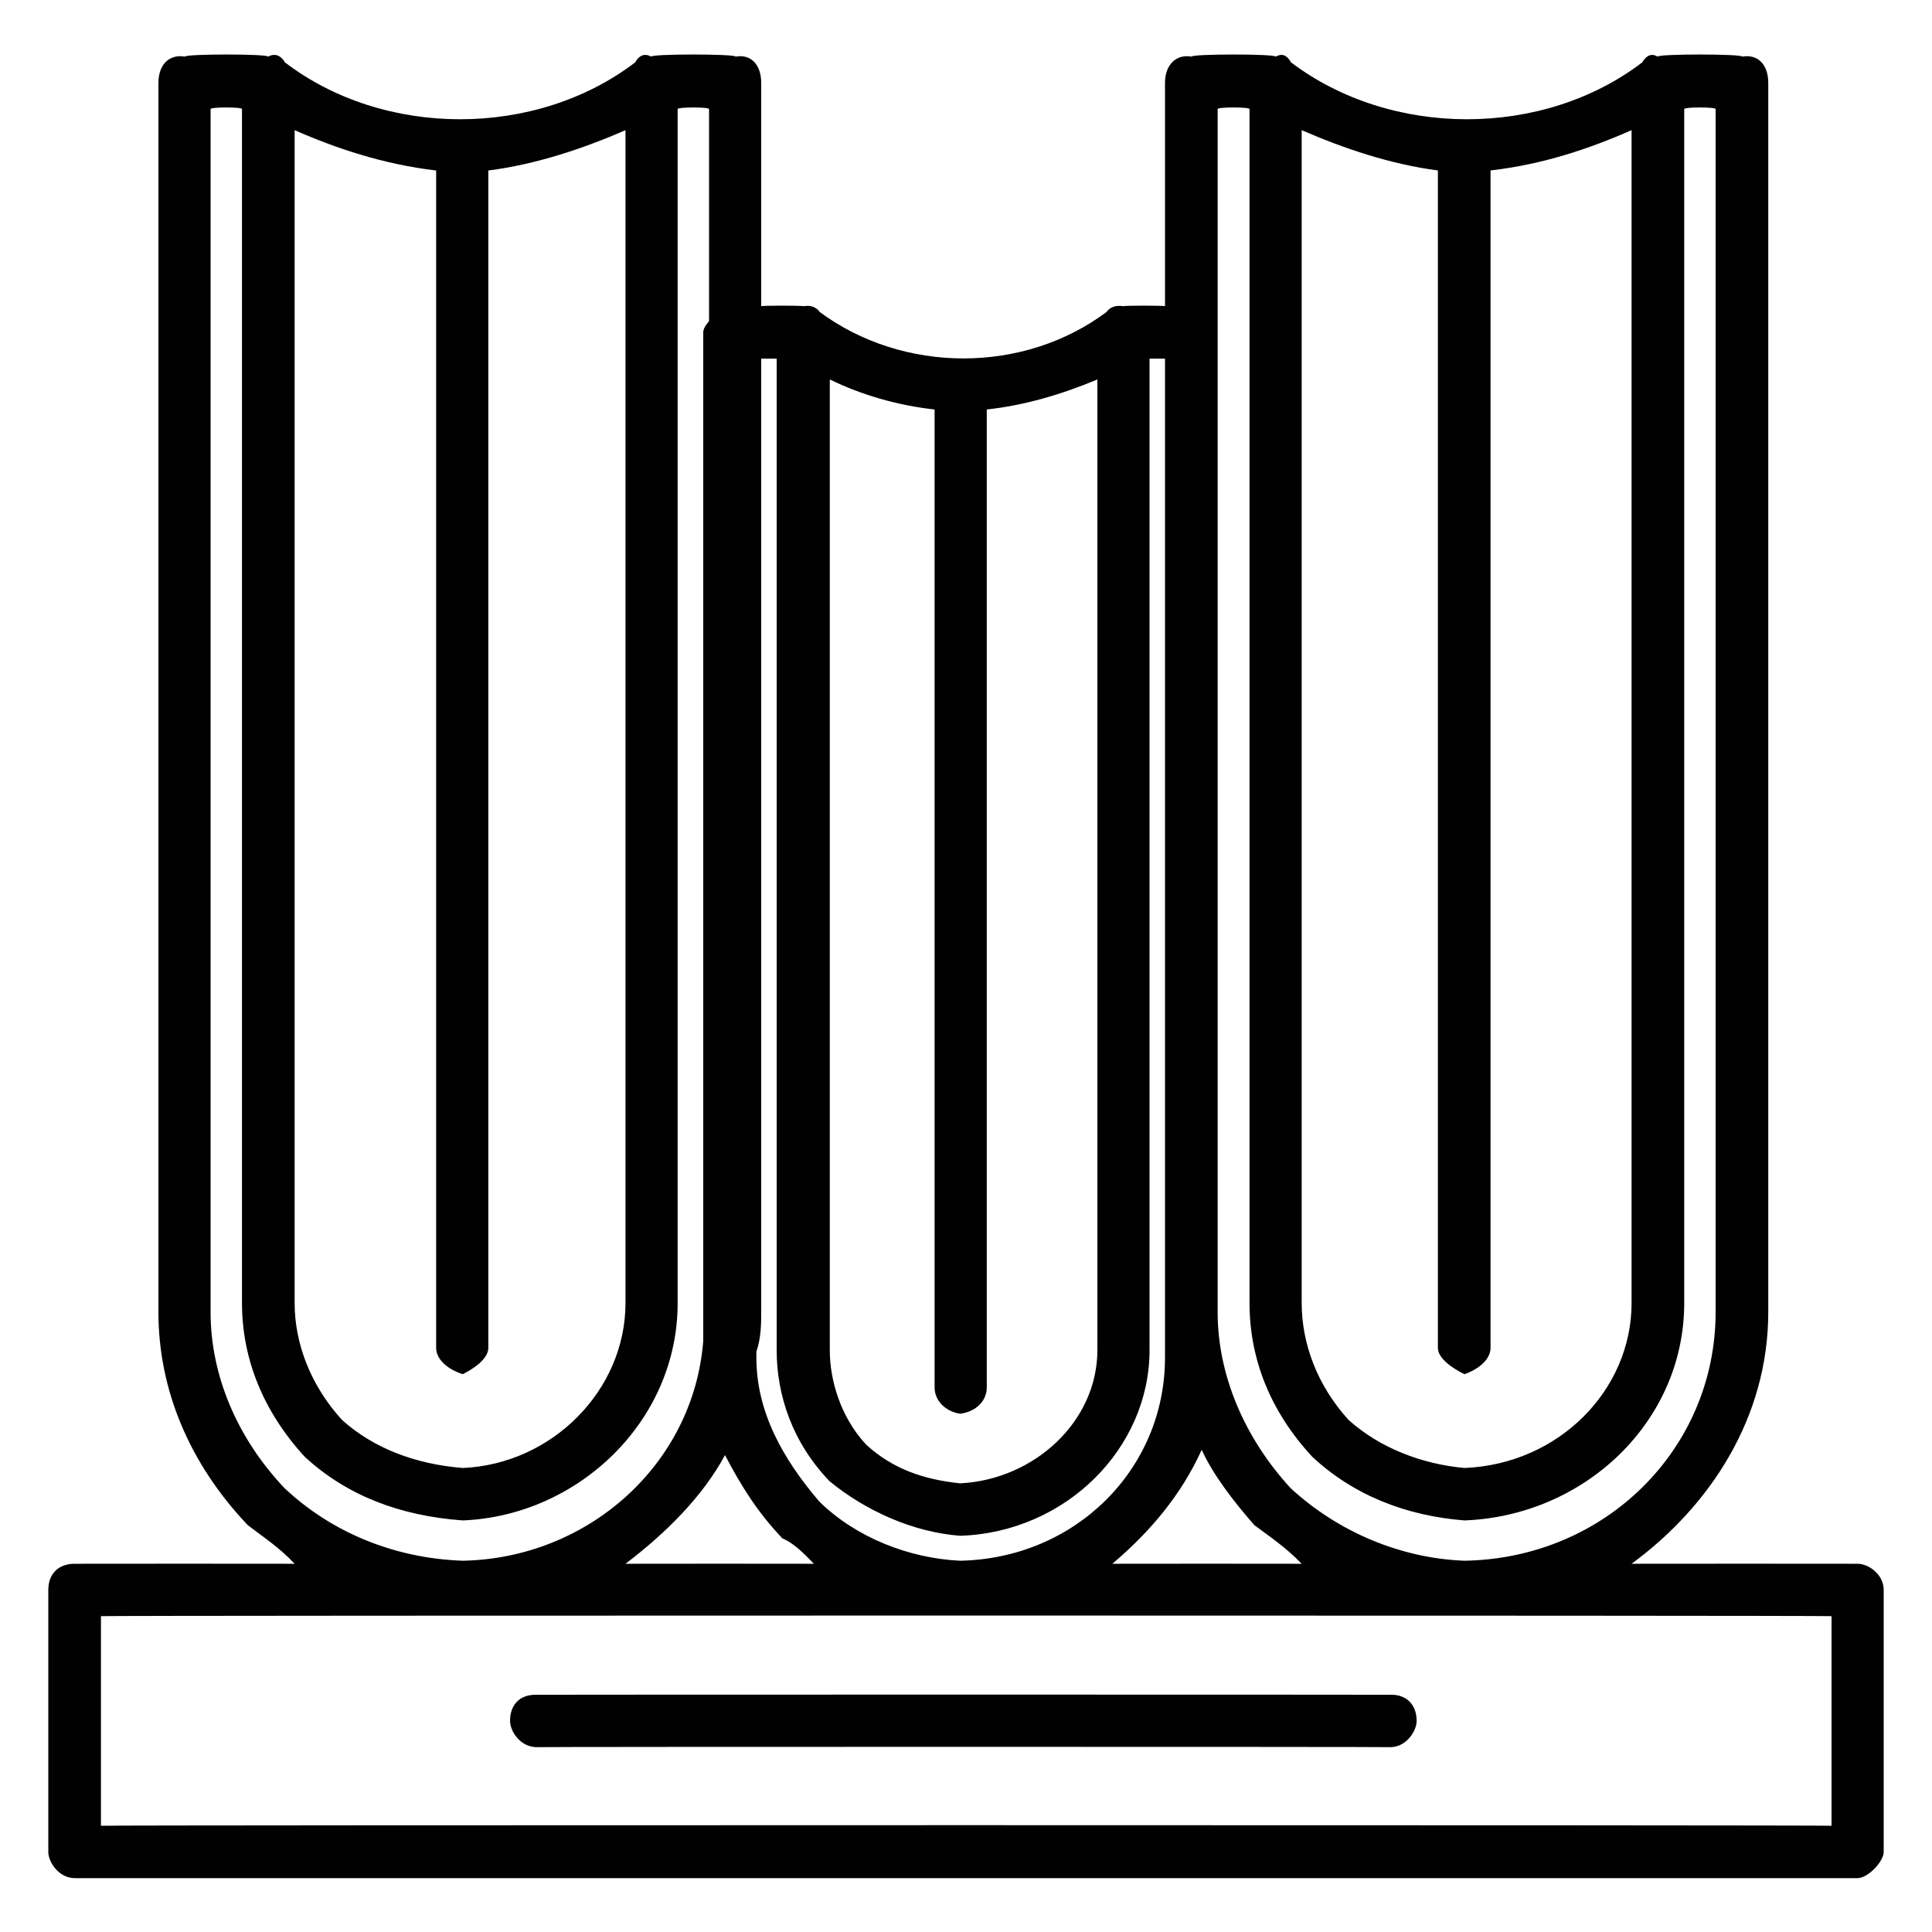 <svg xmlns="http://www.w3.org/2000/svg" version="1.1" xmlns:xlink="http://www.w3.org/1999/xlink" width="100%" height="100%" id="svgWorkerArea" viewBox="0 0 400 400" xmlns:artdraw="https://artdraw.muisca.co" style="background: white;"><defs id="defsdoc"><pattern id="patternBool" x="0" y="0" width="10" height="10" patternUnits="userSpaceOnUse" patternTransform="rotate(35)"><circle cx="5" cy="5" r="4" style="stroke: none;fill: #ff000070;"></circle></pattern></defs><g id="fileImp-310949713" class="cosito"><path id="pathImp-993649469" class="grouped" style="fill:#010101; " d="M384.6 323.761C384.6 323.74 337.8 323.74 337.8 323.761 354.2 311.74 366.1 293.34 366.1 271.656 366.1 270.44 366.1 16.64 366.1 17.151 366.1 13.44 364 11.14 360.7 11.726 360.7 11.14 343.2 11.14 343.2 11.726 342.2 11.14 341.2 11.14 340.1 12.735 340.1 12.24 340.1 12.24 340.1 12.844 319.5 28.64 288 28.64 267.2 12.844 267.2 12.24 267.2 12.24 267.2 12.735 266.2 11.14 265.2 11.14 264.1 11.726 264.1 11.14 246.7 11.14 246.7 11.726 243.5 11.14 241.2 13.44 241.2 17.151 241.2 16.64 241.2 63.24 241.2 63.398 241.2 63.24 232.6 63.24 232.6 63.398 231.5 63.24 230.3 63.24 229.2 64.406 229.2 63.24 229.2 63.24 229.2 64.515 212 77.44 187 77.44 169.6 64.515 169.6 63.24 169.6 63.24 169.6 64.406 168.5 63.24 167.5 63.24 166.3 63.398 166.3 63.24 157.6 63.24 157.6 63.398 157.6 63.24 157.6 16.64 157.6 17.151 157.6 13.44 155.5 11.14 152.3 11.726 152.3 11.14 134.8 11.14 134.8 11.726 133.8 11.14 132.6 11.14 131.6 12.735 131.6 12.24 131.6 12.24 131.6 12.844 111 28.64 79.5 28.64 58.9 12.844 58.9 12.24 58.9 12.24 58.9 12.735 57.8 11.14 56.6 11.14 55.5 11.726 55.5 11.14 38.3 11.14 38.3 11.726 35 11.14 32.8 13.44 32.8 17.151 32.8 16.64 32.8 270.44 32.8 271.656 32.8 287.84 39.3 303.14 51.3 315.766 54.5 318.24 57.8 320.34 61 323.761 61 323.74 15.5 323.74 15.5 323.761 12.1 323.74 10 325.84 10 329.185 10 329.14 10 383.34 10 383.428 10 385.44 12.1 388.84 15.5 388.852 15.5 388.84 384.6 388.84 384.6 388.852 386.7 388.84 390 385.44 390 383.428 390 383.34 390 329.14 390 329.185 390 325.84 386.7 323.74 384.6 323.761 384.6 323.74 384.6 323.74 384.6 323.761M259.7 315.766C263 318.24 266.2 320.34 269.5 323.761 269.5 323.74 230.3 323.74 230.3 323.761 238 317.24 244.5 309.64 248.8 300.166 251.1 305.24 255.3 310.74 259.7 315.766 259.7 314.94 259.7 314.94 259.7 315.766M269.5 26.947C278.2 30.74 288 34.04 297.7 35.289 297.7 35.14 297.7 278.14 297.7 279.087 297.7 281.34 301 283.44 303.2 284.511 306.3 283.44 308.6 281.34 308.6 279.087 308.6 278.14 308.6 35.14 308.6 35.289 319.5 34.04 329.2 30.74 337.8 26.947 337.8 26.44 337.8 269.34 337.8 269.779 337.8 287.84 322.7 303.14 303.2 303.93 294.5 303.14 285.7 299.84 279.2 293.971 272.7 286.84 269.5 278.14 269.5 269.779 269.5 269.34 269.5 26.44 269.5 26.947 269.5 26.44 269.5 26.44 269.5 26.947M252.1 22.575C252.1 22.14 258.7 22.14 258.7 22.575 258.7 22.14 258.7 269.34 258.7 269.779 258.7 281.34 263 292.24 271.7 301.619 280.3 309.64 291.2 313.84 303.2 314.789 328.1 313.84 348.7 294.34 348.7 269.79 348.7 269.34 348.7 22.14 348.7 22.575 348.7 22.14 355.2 22.14 355.2 22.575 355.2 22.14 355.2 270.44 355.2 271.656 355.2 299.84 332.5 322.64 303.2 323.132 290.1 322.64 277.1 317.24 267.2 308.096 257.6 297.64 252.1 284.64 252.1 271.656 252.1 270.44 252.1 68.74 252.1 68.822 252.1 68.74 252.1 22.14 252.1 22.575 252.1 22.14 252.1 22.14 252.1 22.575M171.8 78.564C178.3 81.74 185.8 83.94 193.5 84.78 193.5 83.94 193.5 286.84 193.5 287.278 193.5 289.94 195.7 292.24 198.8 292.702 202.2 292.24 204.3 289.94 204.3 287.278 204.3 286.84 204.3 83.94 204.3 84.78 212 83.94 219.6 81.74 227.2 78.564 227.2 77.44 227.2 279.24 227.2 279.521 227.2 294.34 214.1 306.34 198.8 307.109 191.3 306.34 184.8 304.14 179.3 299.07 174 293.34 171.8 285.74 171.8 279.521 171.8 279.24 171.8 77.44 171.8 78.564 171.8 77.44 171.8 77.44 171.8 78.564M160.8 74.246C160.8 74.24 160.8 279.24 160.8 279.532 160.8 288.94 164.1 298.74 171.8 306.718 179.3 312.84 189.1 317.24 198.8 317.968 220.7 317.24 238 299.84 238 279.532 238 279.24 238 74.24 238 74.246 238 74.24 241.2 74.24 241.2 74.246 241.2 74.24 241.2 270.44 241.2 271.656 241.2 270.44 241.2 280.34 241.2 281.094 241.2 304.14 222.7 322.64 198.8 323.132 188.1 322.64 177.1 318.24 169.6 310.851 162 301.94 156.6 292.24 156.6 281.094 156.6 280.34 156.6 279.24 156.6 279.857 157.6 276.94 157.6 273.84 157.6 271.656 157.6 270.44 157.6 74.24 157.6 74.246 157.6 74.24 160.8 74.24 160.8 74.246 160.8 74.24 160.8 74.24 160.8 74.246M61 26.947C69.6 30.74 79.5 34.04 90.3 35.3 90.3 35.14 90.3 278.14 90.3 279.087 90.3 281.34 92.5 283.44 95.8 284.511 98 283.44 101.1 281.34 101.1 279.087 101.1 278.14 101.1 35.14 101.1 35.3 111 34.04 120.8 30.74 129.5 26.957 129.5 26.44 129.5 269.34 129.5 269.779 129.5 287.84 114.3 303.14 95.8 303.93 86 303.14 77.3 299.84 70.8 293.971 64.3 286.84 61 278.14 61 269.779 61 269.34 61 26.44 61 26.947 61 26.44 61 26.44 61 26.947M43.6 271.656C43.6 270.44 43.6 22.14 43.6 22.575 43.6 22.14 50.1 22.14 50.1 22.575 50.1 22.14 50.1 269.34 50.1 269.779 50.1 281.34 54.5 292.24 63.1 301.619 71.8 309.64 82.8 313.84 95.8 314.789 119.6 313.84 140.3 294.34 140.3 269.79 140.3 269.34 140.3 22.14 140.3 22.575 140.3 22.14 146.8 22.14 146.8 22.575 146.8 22.14 146.8 65.54 146.8 66.446 146.8 66.64 145.6 67.64 145.6 68.822 145.6 68.74 145.6 276.94 145.6 277.633 143.6 303.14 121.8 322.64 95.8 323.132 81.6 322.64 68.6 317.24 58.9 308.096 49 297.64 43.6 284.64 43.6 271.656 43.6 270.44 43.6 270.44 43.6 271.656M150.1 301.261C153.3 307.34 156.6 312.84 162 318.521 164.1 319.34 166.3 321.44 168.5 323.761 168.5 323.74 129.5 323.74 129.5 323.761 138.1 317.24 145.6 309.64 150.1 301.261 150.1 300.84 150.1 300.84 150.1 301.261M379.2 378.004C379.2 377.84 20.9 377.84 20.9 378.004 20.9 377.84 20.9 334.44 20.9 334.61 20.9 334.44 379.2 334.44 379.2 334.61 379.2 334.44 379.2 377.84 379.2 378.004 379.2 377.84 379.2 377.84 379.2 378.004"></path><path id="pathImp-941312377" class="grouped" style="fill:#010101; " d="M111 361.731C111 361.64 288 361.64 288 361.731 291.2 361.64 293.3 358.34 293.3 356.307 293.3 352.94 291.2 350.84 288 350.882 288 350.84 111 350.84 111 350.882 107.6 350.84 105.6 352.94 105.6 356.307 105.6 358.34 107.6 361.64 111 361.731 111 361.64 111 361.64 111 361.731"></path></g></svg>